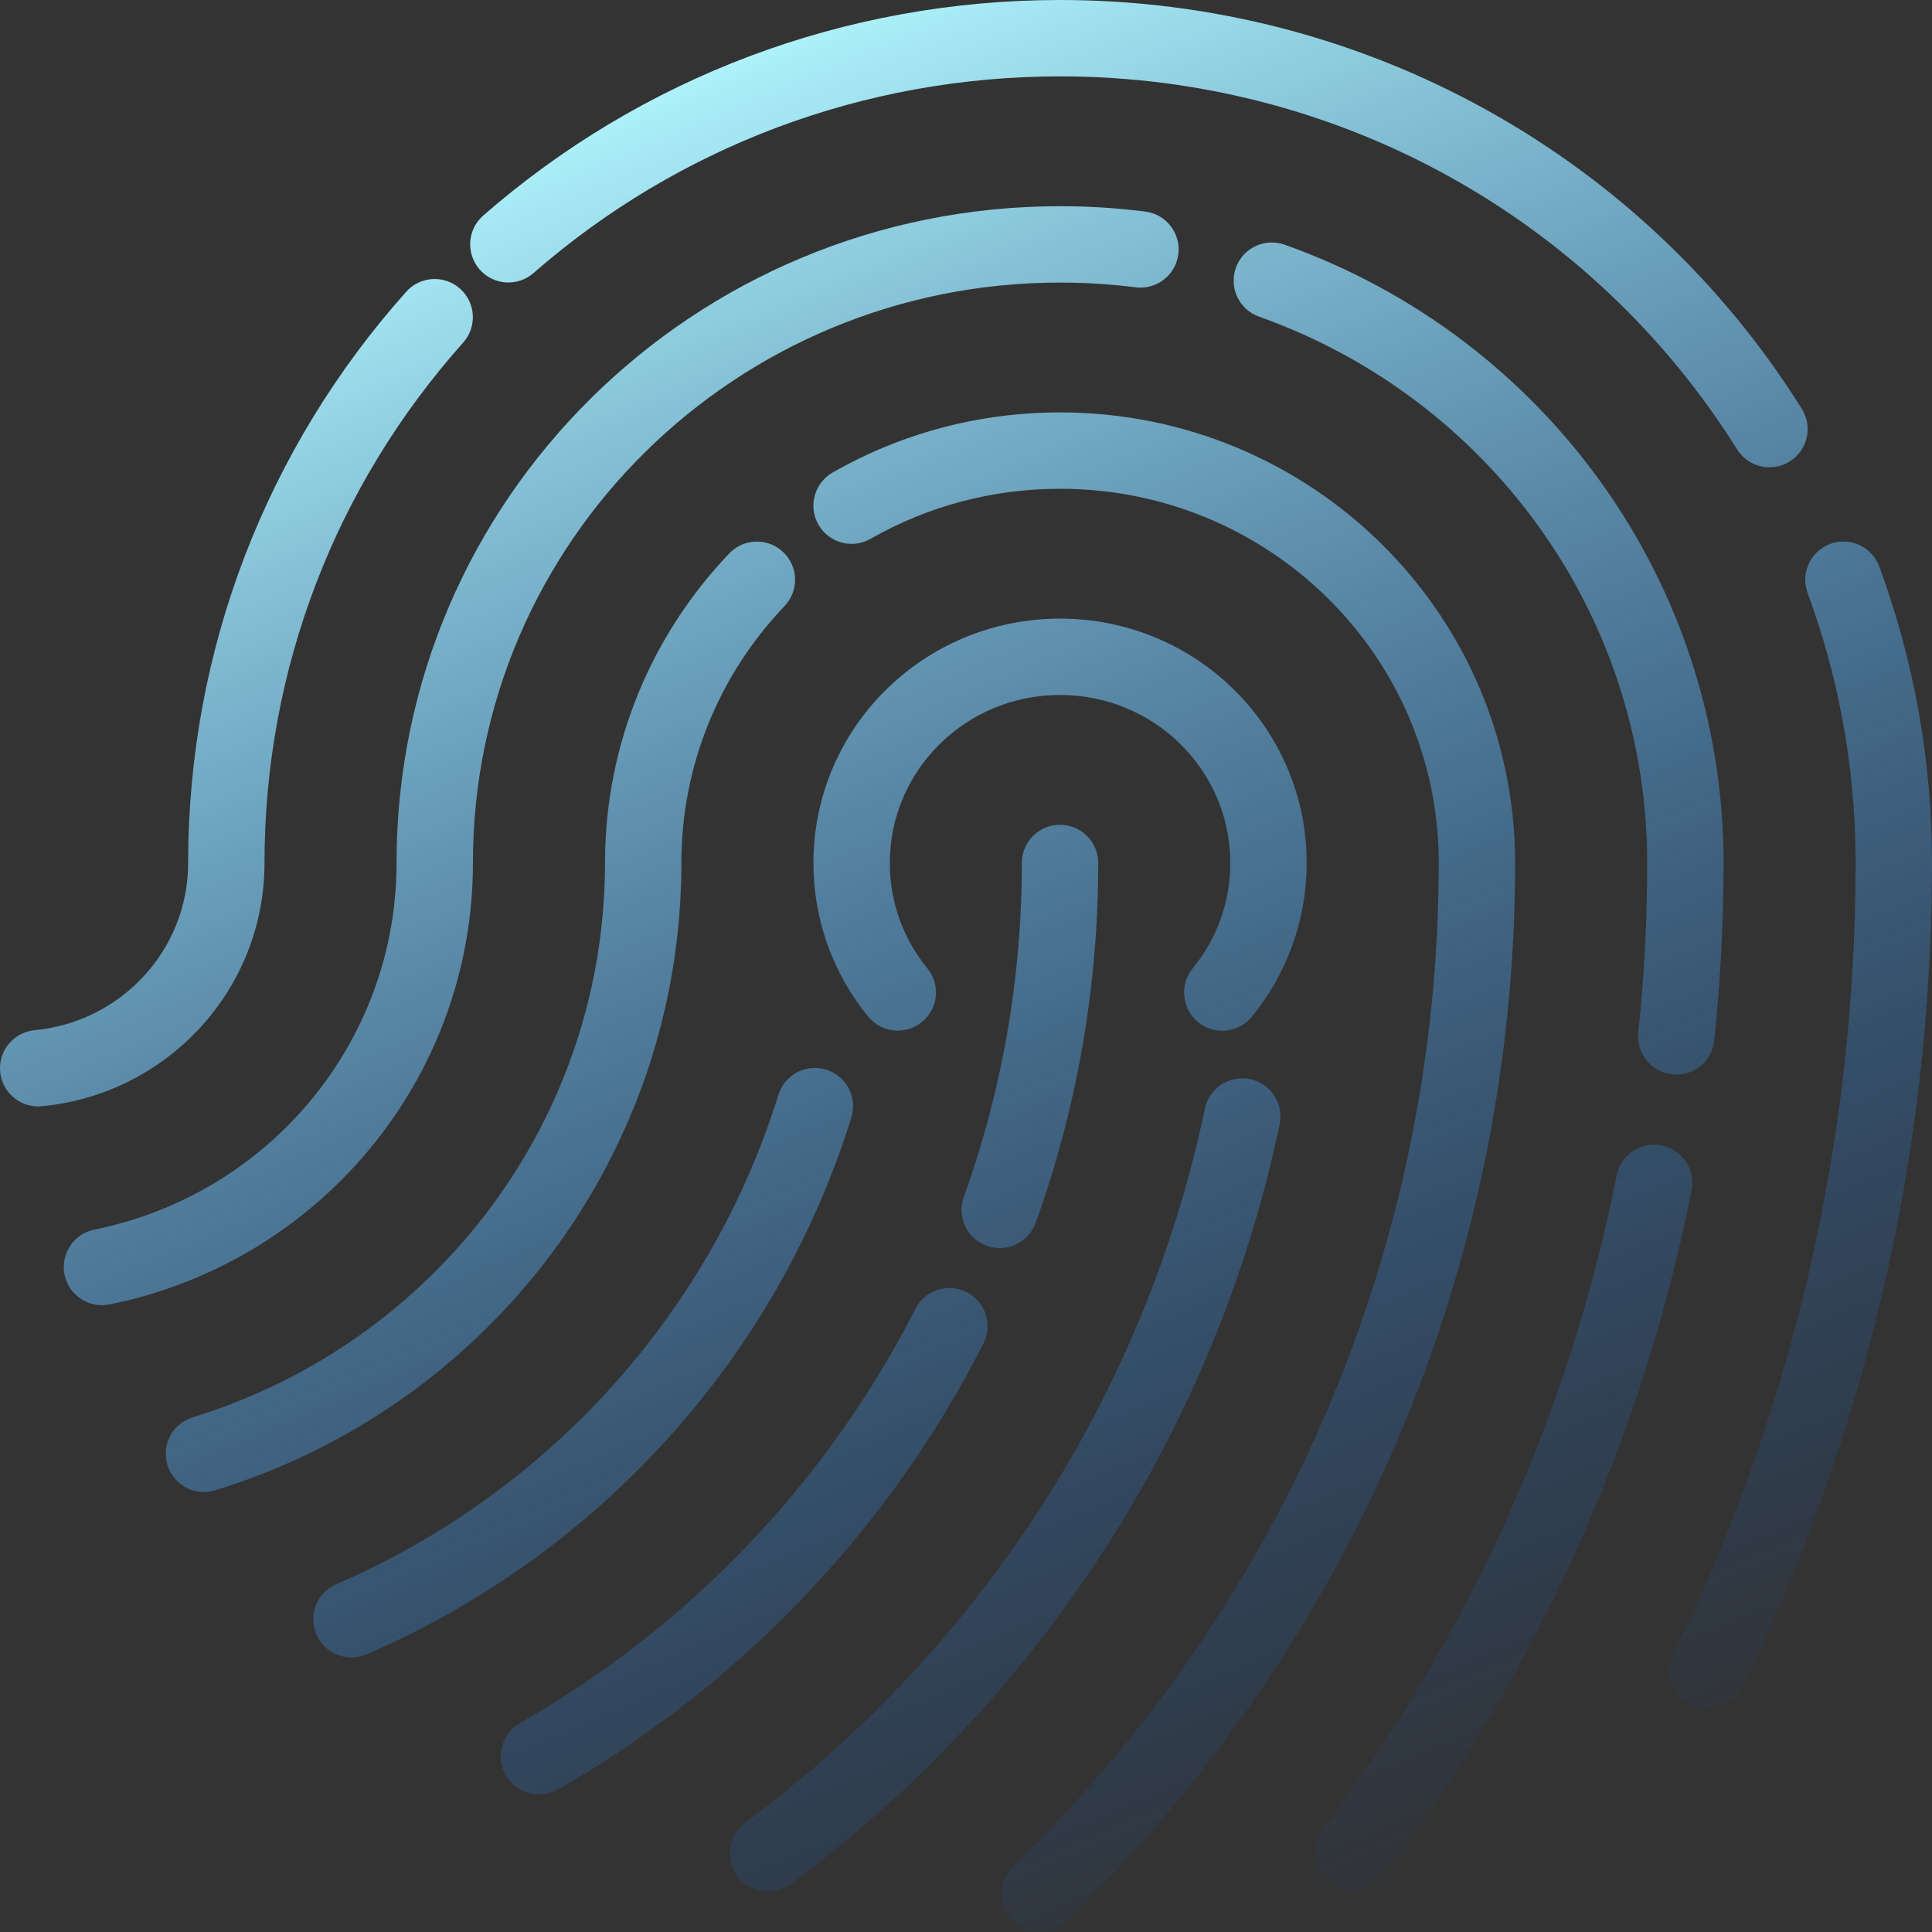 <?xml version="1.0" encoding="UTF-8"?><svg version="1.1" width="264px" height="264px" viewBox="0 0 264.0 264.0" xmlns="http://www.w3.org/2000/svg" xmlns:xlink="http://www.w3.org/1999/xlink"><rect x="0" y="0" width="264.0" height="264.0" fill="#333333" stroke="none"/><defs><clipPath id="i0"><path d="M1920,0 L1920,1080 L0,1080 L0,0 L1920,0 Z"></path></clipPath><clipPath id="i1"><path d="M144.852,56.354 C179.208,56.354 207.032,83.878 207.034,117.922 C207.034,173.096 184.678,224.711 145.706,262.527 C143.638,264.534 140.334,264.484 138.327,262.416 C136.32,260.348 136.37,257.044 138.438,255.037 C175.407,219.165 196.598,170.241 196.598,117.923 C196.598,89.669 173.471,66.79 144.852,66.79 C135.617,66.79 126.752,69.172 118.955,73.631 C116.453,75.062 113.265,74.193 111.835,71.692 C110.404,69.19 111.272,66.003 113.774,64.572 C123.14,59.215 133.79,56.354 144.852,56.354 Z M170.826,147.457 C173.646,148.049 175.452,150.816 174.859,153.636 C166.113,195.266 142.207,232.108 108.044,257.455 C105.73,259.172 102.462,258.688 100.745,256.374 C99.027,254.059 99.512,250.791 101.826,249.074 C133.956,225.234 156.429,190.602 164.646,151.49 C165.239,148.67 168.006,146.864 170.826,147.457 Z M227.043,156.514 C229.87,157.074 231.707,159.82 231.147,162.647 C224.382,196.787 209.907,228.731 188.955,256.341 C187.213,258.637 183.94,259.086 181.644,257.343 C179.348,255.601 178.9,252.328 180.642,250.033 C200.643,223.676 214.456,193.193 220.91,160.618 C221.47,157.791 224.216,155.954 227.043,156.514 Z M132.1,176.569 C134.668,177.876 135.691,181.017 134.385,183.586 C121.435,209.046 101.167,230.273 76.24,244.52 C73.738,245.95 70.551,245.081 69.121,242.579 C67.69,240.077 68.559,236.89 71.061,235.46 C94.225,222.22 113.058,202.496 125.083,178.855 C126.39,176.286 129.531,175.263 132.1,176.569 Z M256.794,77.413 C261.541,90.283 264,103.939 264,117.925 L263.997,118.073 L263.994,119.187 C263.806,158.327 254.845,196.203 237.991,230.66 C236.725,233.249 233.6,234.321 231.011,233.054 C228.422,231.788 227.35,228.663 228.617,226.074 C244.958,192.666 253.561,155.913 253.561,117.924 L253.563,117.815 L253.559,116.892 C253.442,104.505 251.209,92.426 247.003,81.024 C246.006,78.32 247.389,75.32 250.093,74.323 C252.797,73.326 255.797,74.709 256.794,77.413 Z M112.901,146.162 C115.653,147.017 117.19,149.941 116.335,152.693 C106.136,185.504 81.814,212.363 50.09,226.059 C47.444,227.201 44.373,225.983 43.231,223.337 C42.089,220.691 43.308,217.62 45.953,216.478 C74.894,203.983 97.079,179.486 106.369,149.596 C107.225,146.844 110.149,145.306 112.901,146.162 Z M107.031,75.449 C109.115,77.439 109.192,80.742 107.201,82.826 C98.206,92.246 93.113,104.667 93.107,117.9 L93.108,117.926 C93.108,157.547 67.007,192.084 29.4,203.646 C26.645,204.493 23.726,202.946 22.879,200.191 C22.032,197.437 23.578,194.517 26.333,193.671 C59.604,183.442 82.672,152.918 82.672,117.926 L82.675,117.251 C82.845,101.546 88.972,86.806 99.654,75.619 C101.644,73.535 104.947,73.459 107.031,75.449 Z M144.851,28.177 C148.763,28.177 152.647,28.422 156.491,28.907 C159.35,29.268 161.375,31.878 161.014,34.737 C160.653,37.596 158.043,39.621 155.184,39.261 C151.774,38.83 148.326,38.613 144.851,38.613 C100.516,38.613 64.664,74.054 64.622,117.85 C64.625,117.874 64.625,117.899 64.625,117.924 C64.625,147.342 43.691,172.444 14.964,178.25 C12.14,178.821 9.387,176.994 8.816,174.169 C8.245,171.345 10.072,168.592 12.897,168.021 C36.763,163.197 54.142,142.389 54.189,118.022 C54.187,117.991 54.186,117.958 54.186,117.926 C54.186,68.306 94.752,28.177 144.851,28.177 Z M144.851,112.705 C147.732,112.705 150.069,115.041 150.069,117.923 C150.069,134.886 147.152,151.459 141.515,167.098 C140.538,169.809 137.548,171.214 134.837,170.237 C132.126,169.26 130.721,166.27 131.698,163.559 C136.927,149.052 139.633,133.676 139.633,117.923 C139.633,115.041 141.969,112.705 144.851,112.705 Z M62.87,39.45 C65.021,41.369 65.209,44.667 63.29,46.818 C45.907,66.302 36.154,91.324 36.143,117.877 C36.144,117.893 36.144,117.908 36.144,117.923 C36.144,135.181 22.908,149.523 5.714,151.164 C2.845,151.438 0.298,149.334 0.024,146.465 C-0.25,143.597 1.854,141.049 4.723,140.775 C16.582,139.644 25.688,129.789 25.708,117.962 C25.707,117.95 25.707,117.937 25.707,117.924 C25.707,88.764 36.421,61.259 55.503,39.87 C57.421,37.72 60.72,37.532 62.87,39.45 Z M175.537,33.434 C211.237,46.126 235.517,79.716 235.517,117.923 C235.517,126.052 235.092,134.144 234.249,142.169 C233.948,145.035 231.381,147.115 228.515,146.814 C225.649,146.513 223.57,143.945 223.871,141.079 C224.675,133.416 225.082,125.687 225.082,117.924 L225.075,116.913 C224.651,83.589 203.309,54.383 172.041,43.267 C169.326,42.302 167.907,39.318 168.872,36.603 C169.838,33.887 172.821,32.469 175.537,33.434 Z M144.852,84.53 C163.465,84.53 178.552,99.455 178.552,117.925 C178.552,125.679 175.878,133.033 171.062,138.93 C169.239,141.162 165.951,141.494 163.72,139.671 C161.488,137.848 161.156,134.561 162.979,132.329 C166.288,128.277 168.116,123.25 168.116,117.925 C168.116,105.244 157.727,94.966 144.852,94.966 C131.98,94.966 121.588,105.246 121.588,117.925 C121.588,123.242 123.414,128.267 126.721,132.321 C128.543,134.554 128.209,137.841 125.976,139.662 C123.743,141.484 120.456,141.15 118.634,138.917 C113.823,133.019 111.152,125.671 111.152,117.925 C111.152,99.456 126.242,84.53 144.852,84.53 Z M144.852,0 C186.627,0 224.642,21.397 246.215,55.871 C247.743,58.314 247.002,61.534 244.559,63.063 C242.116,64.591 238.897,63.85 237.368,61.407 C217.689,29.959 183.003,10.436 144.852,10.436 C117.957,10.436 92.616,20.097 72.896,37.315 C70.725,39.21 67.429,38.987 65.534,36.816 C63.638,34.646 63.862,31.349 66.032,29.454 C87.639,10.588 115.413,0 144.852,0 Z"></path></clipPath><linearGradient id="i2" x1="86.506px" y1="9.349px" x2="194.356px" y2="264px" gradientUnits="userSpaceOnUse"><stop stop-color="#B2F7FE" offset="0%"></stop><stop stop-color="rgba(2, 89, 206, 0)" offset="100%"></stop></linearGradient></defs><g transform="translate(-568.0 -555.0)"><g clip-path="url(#i0)"><g transform="translate(568.0 555)"><g clip-path="url(#i1)"><polygon points="3.46944695e-18,0 264,0 264,264 3.46944695e-18,264 3.46944695e-18,0" stroke="none" fill="url(#i2)"></polygon></g></g></g></g></svg>